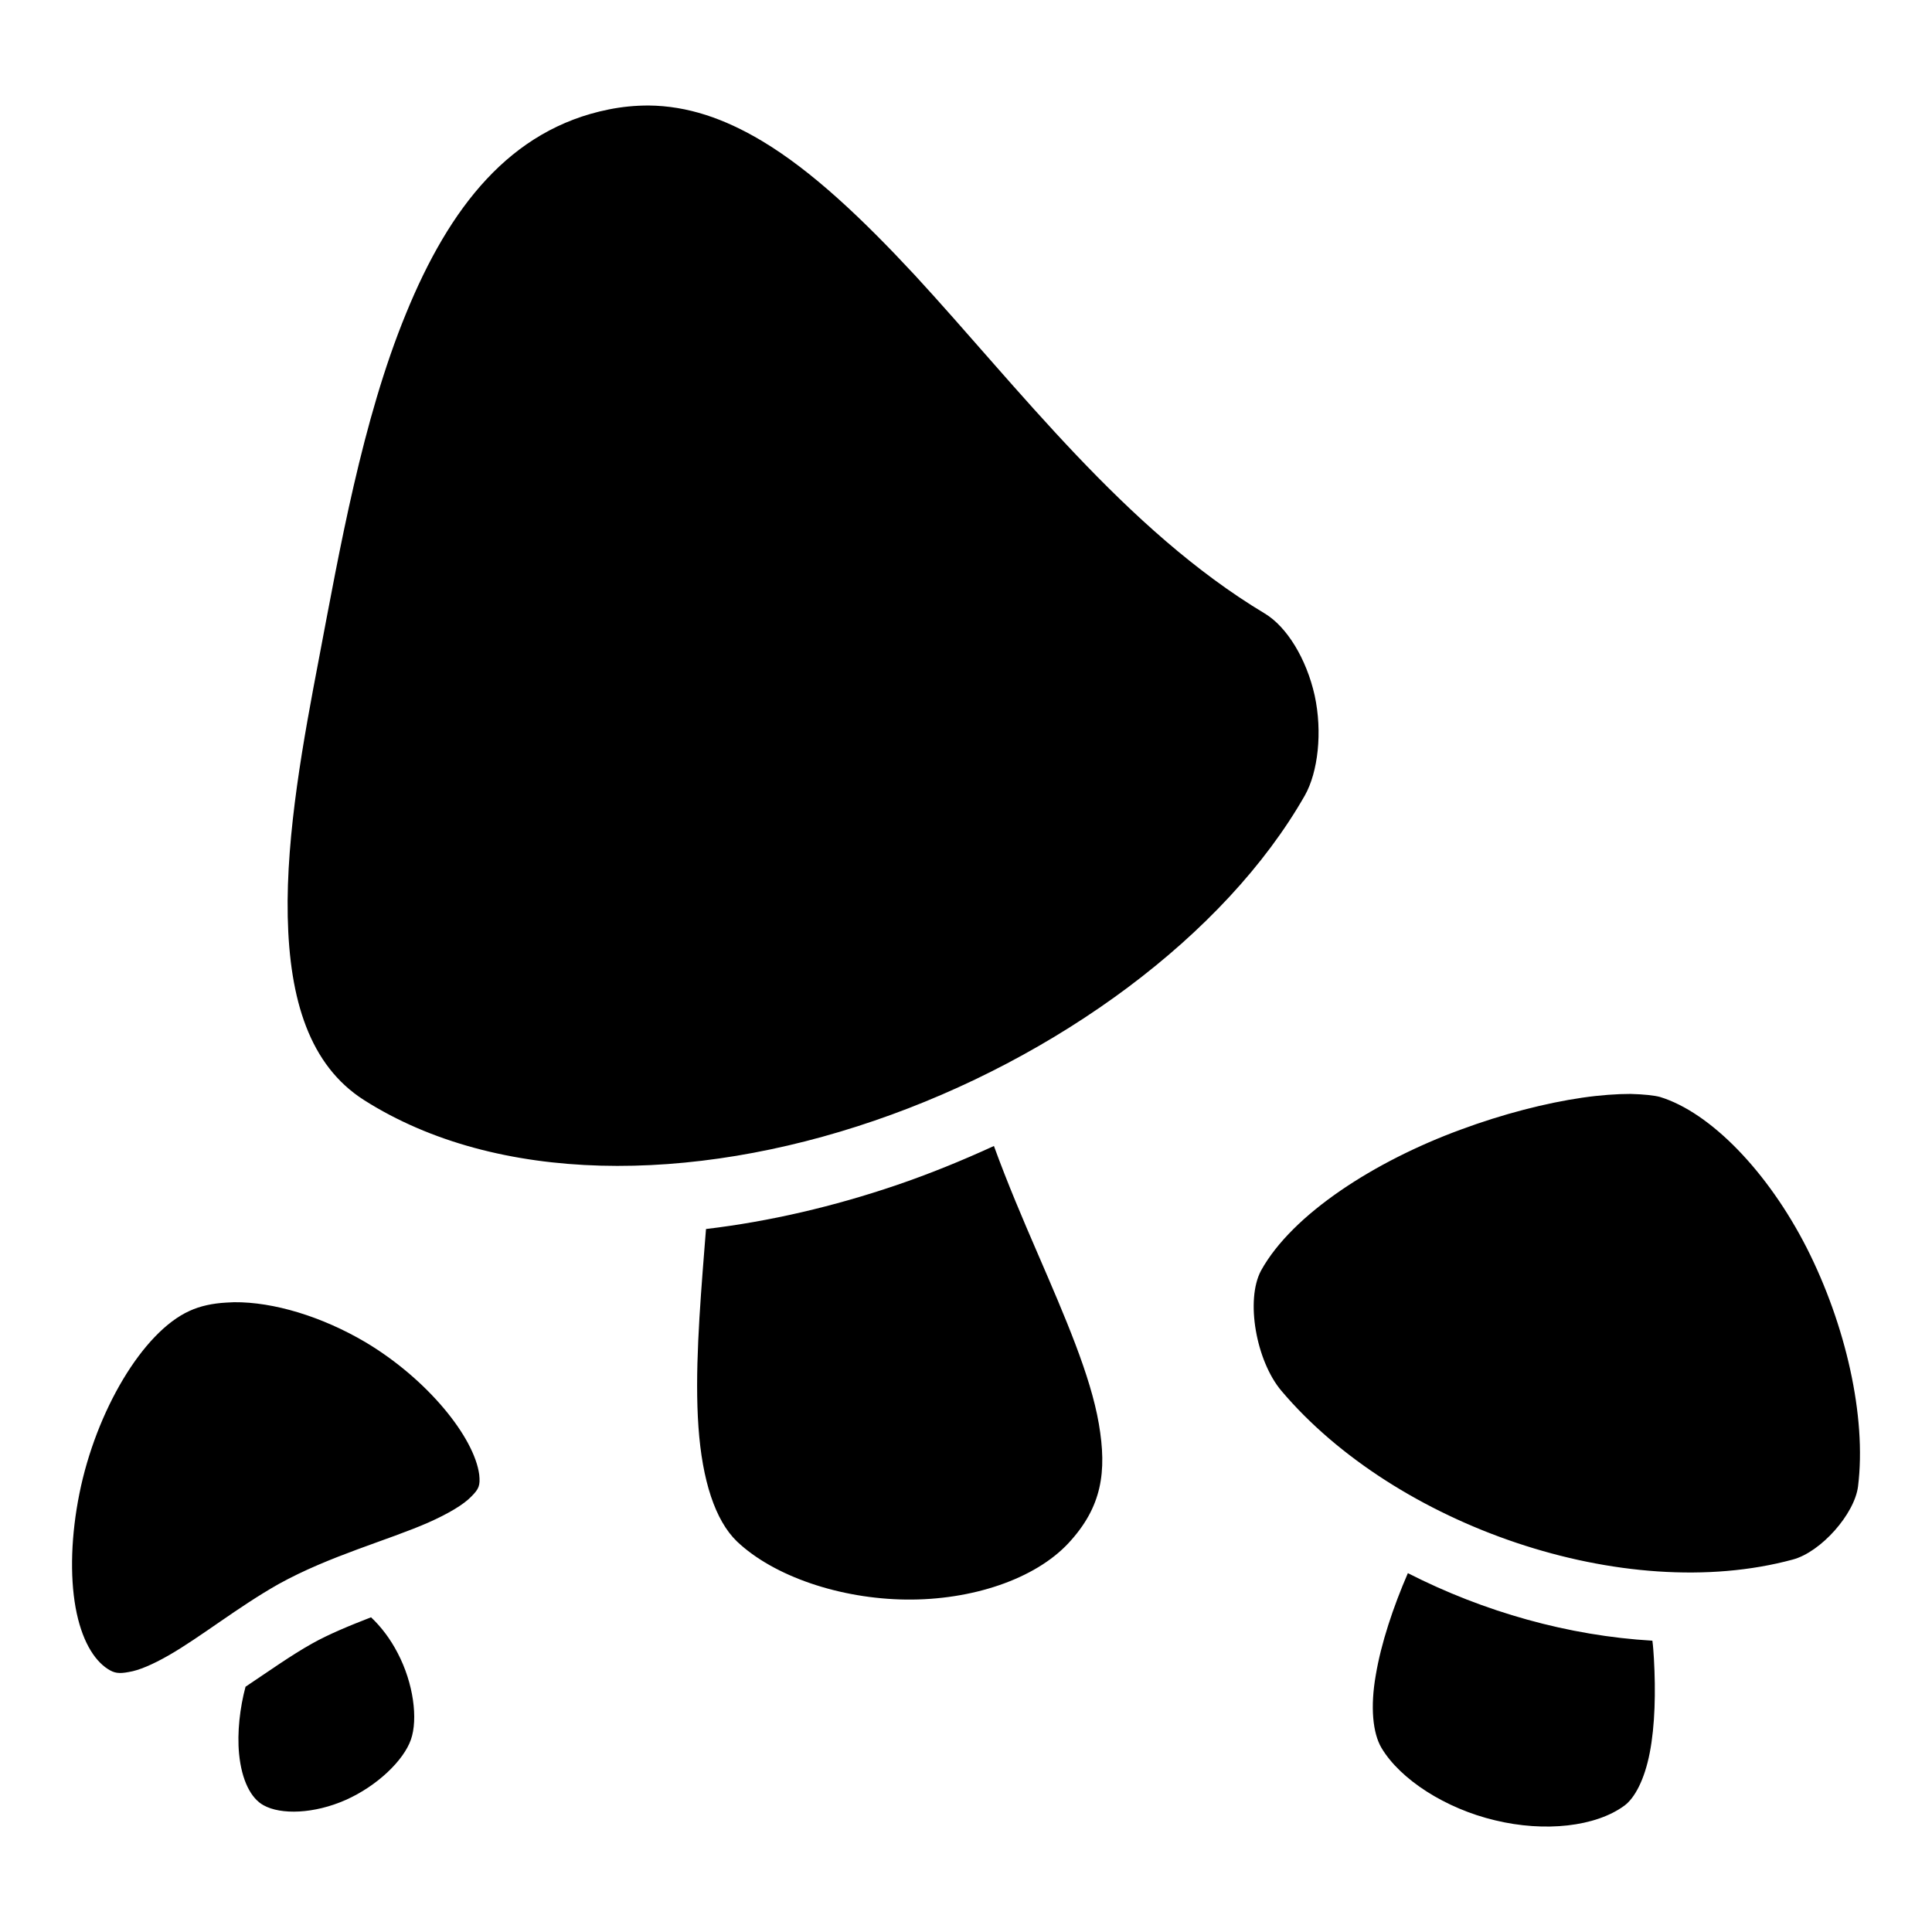<?xml version="1.0" encoding="utf-8"?>
<!-- Generator: www.svgicons.com -->
<svg xmlns="http://www.w3.org/2000/svg" width="800" height="800" viewBox="0 0 512 512">
<path fill="currentColor" d="M171.9 27.96c-3.5 0-7 .32-10.6 1.05c-26.1 5.26-42.2 25.9-53.7 54.08c-11.61 28.21-17.63 62.81-23.09 91.51c-3.97 20.8-8.73 46.2-8.26 68.3s5.79 39.4 20.17 48.6C131.8 314 183.3 313.6 231.7 297c48.3-16.5 92.9-49 114.1-86.2c3.5-6.2 4.7-16.8 2.6-26.5c-2.2-9.8-7.4-18.2-13.2-21.7c-37-22.2-65.4-60-92.8-89.72c-13.8-14.84-27.2-27.6-40.5-35.54c-10-5.96-19.7-9.28-30-9.38M432.1 289.9c-3.5 0-8 .3-12.8 1c-9.6 1.4-21 4.3-32.3 8.5c-22.6 8.3-44.5 22.3-52.8 37.3c-4.2 7.8-1.3 24 5.4 31.9c30.2 35.7 90.8 56.8 135.5 44.7c7.5-2 16.4-12.1 17.3-19.4c2.3-18.5-3.3-42.9-13.6-63.2c-10.3-20.2-25.5-35.9-38.9-40c-1.5-.4-4.2-.7-7.8-.8m-168.7 13.8c-8.5 3.9-17.1 7.4-25.9 10.4c-16.5 5.6-33.5 9.6-50.4 11.6c-.1 1.7-.3 3.3-.4 5c-1.3 16.5-2.6 33.4-1.6 47.5s4.4 24.7 10.2 30.3c9.8 9.3 27.4 15.2 44.8 15.4s34.2-5.4 43.1-15c8.8-9.5 10.2-18.8 8-31.6s-8.9-28.2-16.2-45.1c-3.9-9-8-18.6-11.6-28.5M62.04 345.1c-.7 0-1.39.1-2.07.1c-3.62.2-6.92.9-9.73 2.2C37.8 353 25.43 374 21.05 395.8c-2.2 10.9-2.55 21.7-1.02 30.2c1.54 8.5 4.8 13.9 8.54 16.3c1.69 1.1 2.92 1.3 5.55.8c2.64-.4 6.37-2 10.56-4.4c8.39-4.8 18.36-12.8 29.14-18.9c13.54-7.5 28.98-11.6 39.68-16.3c5.4-2.4 9.4-4.8 11.4-6.9c2-2 2.4-2.9 2.1-5.8c-1.3-9.9-13.7-25.3-30.14-35.1c-11.53-6.8-24.35-10.7-34.85-10.6zm311.06 71.8c-3.9 9-7.1 18.6-8.5 27c-1.5 8.5-.8 15.4 1.5 19.3c5 8.4 17 16.1 30.1 19.2c13.2 3.2 26.7 1.7 34.3-3.9c2.7-2 5.3-6.8 6.7-14s1.6-16.2 1.1-25c-.1-1.6-.2-3.2-.4-4.7c-22.2-1.3-44.6-7.6-64.8-17.9M98.33 428.6c-5.65 2.2-11.06 4.4-15.7 7c-5.52 3.1-11.42 7.3-17.56 11.4c-1.48 5.5-2.26 12.1-1.71 17.8c.7 7.1 3.18 11.8 6.46 13.6c4.62 2.6 13.46 2.3 21.81-1.4c8.34-3.7 15.37-10.5 17.27-16c1.9-5.4.7-14.9-3.5-22.9c-1.9-3.7-4.4-7-7.07-9.5"/>
</svg>